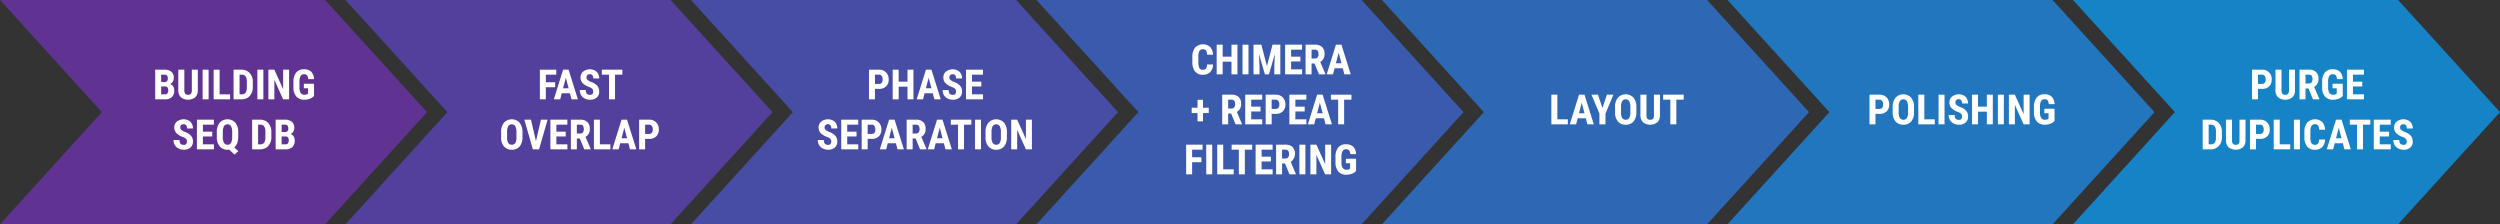 <svg xmlns="http://www.w3.org/2000/svg" viewBox="0 0 1200 107.652">
  <rect x="0" y="0" width="1200" height="107.652" fill="#333333" stroke="none"/>
  <defs>
    <style>
      .cls-1 {
        fill: #603393;
      }

      .cls-2 {
        fill: #53409c;
      }

      .cls-3 {
        fill: #474da4;
      }

      .cls-4 {
        fill: #3a5bad;
      }

      .cls-5 {
        fill: #2e68b5;
      }

      .cls-6 {
        fill: #2176be;
      }

      .cls-7 {
        fill: #1583c6;
      }

      .cls-8 {
        fill: #fff;
      }
    </style>
  </defs>
  <g id="Layer_2" data-name="Layer 2">
    <g id="layout">
      <polygon class="cls-1" points="0 0 156.056 0 204.969 53.826 156.056 107.652 0 107.652 48.913 53.826 0 0"/>
      <polygon class="cls-2" points="165.839 0 321.894 0 370.807 53.826 321.894 107.652 165.839 107.652 214.751 53.826 165.839 0"/>
      <polygon class="cls-3" points="331.677 0 487.733 0 536.646 53.826 487.733 107.652 331.677 107.652 380.59 53.826 331.677 0"/>
      <polygon class="cls-4" points="497.516 0 653.572 0 702.484 53.826 653.572 107.652 497.516 107.652 546.428 53.826 497.516 0"/>
      <polygon class="cls-5" points="663.354 0 819.41 0 868.323 53.826 819.41 107.652 663.354 107.652 712.267 53.826 663.354 0"/>
      <polygon class="cls-6" points="829.193 0 985.249 0 1034.161 53.826 985.249 107.652 829.193 107.652 878.106 53.826 829.193 0"/>
      <polygon class="cls-7" points="995.031 0 1151.087 0 1200 53.826 1151.087 107.652 995.031 107.652 1043.944 53.826 995.031 0"/>
      <g>
        <path class="cls-8" d="M74.486,47.671V33.452h4.395a5.063,5.063,0,0,1,3.384.992,3.612,3.612,0,0,1,1.157,2.904,3.496,3.496,0,0,1-.479,1.865,2.817,2.817,0,0,1-1.309,1.143,2.49,2.49,0,0,1,1.475,1.1,3.759,3.759,0,0,1,.518,2.035,4.053,4.053,0,0,1-1.138,3.125,4.68,4.68,0,0,1-3.296,1.055Zm2.871-8.271h1.494a1.52,1.52,0,0,0,1.689-1.748,2.006,2.006,0,0,0-.391-1.387,1.669,1.669,0,0,0-1.27-.42H77.357Zm0,2.09V45.288h1.836a1.436,1.436,0,0,0,1.172-.479,2.059,2.059,0,0,0,.4-1.357q0-1.913-1.387-1.963Z"/>
        <path class="cls-8" d="M94.955,33.452v9.844a4.6,4.6,0,0,1-1.221,3.395,5.676,5.676,0,0,1-6.938-.016,4.633,4.633,0,0,1-1.206-3.447V33.452h2.891v9.785a2.922,2.922,0,0,0,.391,1.729,1.673,1.673,0,0,0,1.416.518,1.653,1.653,0,0,0,1.406-.512,2.926,2.926,0,0,0,.391-1.686v-9.834Z"/>
        <path class="cls-8" d="M100.131,47.671H97.26V33.452h2.871Z"/>
        <path class="cls-8" d="M105.414,45.288h5.039v2.383H102.543V33.452h2.871Z"/>
        <path class="cls-8" d="M112.113,47.671V33.452h3.76a5.175,5.175,0,0,1,3.97,1.582A6.199,6.199,0,0,1,121.352,39.37v2.305a6.224,6.224,0,0,1-1.479,4.4,5.284,5.284,0,0,1-4.077,1.596Zm2.871-11.826V45.288h.859a2.41,2.41,0,0,0,2.021-.756,4.507,4.507,0,0,0,.615-2.613V39.448a5.045,5.045,0,0,0-.557-2.777,2.248,2.248,0,0,0-1.895-.826Z"/>
        <path class="cls-8" d="M126.41,47.671h-2.871V33.452h2.871Z"/>
        <path class="cls-8" d="M138.764,47.671h-2.871l-4.199-9.326v9.326h-2.871V33.452h2.871l4.209,9.336V33.452h2.861Z"/>
        <path class="cls-8" d="M150.736,46.059A5.239,5.239,0,0,1,148.7,47.413a7.439,7.439,0,0,1-2.642.453A4.846,4.846,0,0,1,142.25,46.349a6.572,6.572,0,0,1-1.396-4.42V39.37a7.026,7.026,0,0,1,1.284-4.525,4.534,4.534,0,0,1,3.745-1.588,4.823,4.823,0,0,1,3.491,1.143,5.411,5.411,0,0,1,1.362,3.584h-2.793a3.237,3.237,0,0,0-.566-1.85,1.811,1.811,0,0,0-1.406-.494,1.84,1.84,0,0,0-1.689.85,5.413,5.413,0,0,0-.547,2.705v2.578a5.29,5.29,0,0,0,.581,2.828,2.116,2.116,0,0,0,1.909.883,2.489,2.489,0,0,0,1.377-.342l.254-.176V42.358h-2.012v-2.168h4.893Z"/>
        <path class="cls-8" d="M89.726,67.94a1.78,1.78,0,0,0-.444-1.312A5.123,5.123,0,0,0,87.665,65.704a7.531,7.531,0,0,1-3.076-1.898,3.819,3.819,0,0,1-.938-2.574,3.605,3.605,0,0,1,1.274-2.885,5.292,5.292,0,0,1,5.571-.537,3.827,3.827,0,0,1,1.577,1.557,4.676,4.676,0,0,1,.552,2.285H89.765a2.354,2.354,0,0,0-.425-1.518,1.485,1.485,0,0,0-1.226-.523,1.534,1.534,0,0,0-1.172.445,1.667,1.667,0,0,0-.42,1.195,1.476,1.476,0,0,0,.469,1.061,5.409,5.409,0,0,0,1.66.98,7.124,7.124,0,0,1,3.022,1.846,4.118,4.118,0,0,1,.942,2.783,3.666,3.666,0,0,1-1.182,2.9,4.674,4.674,0,0,1-3.213,1.045,5.515,5.515,0,0,1-2.51-.566,4.248,4.248,0,0,1-1.772-1.621,4.706,4.706,0,0,1-.64-2.49h2.881a2.715,2.715,0,0,0,.479,1.787,1.959,1.959,0,0,0,1.562.557Q89.726,69.532,89.726,67.94Z"/>
        <path class="cls-8" d="M101.864,65.518H97.392V69.288h5.293v2.383H94.521V57.452H102.665v2.393H97.392V63.204h4.473Z"/>
        <path class="cls-8" d="M114.335,65.665q0,3.527-1.904,5.127l1.963,1.758-1.807,1.66-2.617-2.393-.752.049a4.646,4.646,0,0,1-3.774-1.635,6.911,6.911,0,0,1-1.372-4.527V63.477a6.984,6.984,0,0,1,1.357-4.574,5.152,5.152,0,0,1,7.49-.064,6.773,6.773,0,0,1,1.416,4.443Zm-2.881-2.207a5.747,5.747,0,0,0-.557-2.871,2.025,2.025,0,0,0-3.389-.023,5.542,5.542,0,0,0-.566,2.748V65.665a5.725,5.725,0,0,0,.562,2.881,1.866,1.866,0,0,0,1.714.928,1.821,1.821,0,0,0,1.675-.922,5.692,5.692,0,0,0,.562-2.818Z"/>
        <path class="cls-8" d="M121.015,71.671V57.452h3.76a5.175,5.175,0,0,1,3.97,1.582A6.199,6.199,0,0,1,130.253,63.37v2.305a6.224,6.224,0,0,1-1.479,4.4,5.284,5.284,0,0,1-4.077,1.596Zm2.871-11.826V69.288h.859a2.41,2.41,0,0,0,2.021-.756,4.507,4.507,0,0,0,.615-2.613V63.448a5.045,5.045,0,0,0-.557-2.777,2.248,2.248,0,0,0-1.895-.826Z"/>
        <path class="cls-8" d="M132.313,71.671V57.452H136.708a5.063,5.063,0,0,1,3.384.992,3.612,3.612,0,0,1,1.157,2.904,3.496,3.496,0,0,1-.479,1.865,2.817,2.817,0,0,1-1.309,1.143,2.49,2.49,0,0,1,1.475,1.1,3.759,3.759,0,0,1,.518,2.035,4.053,4.053,0,0,1-1.138,3.125,4.68,4.68,0,0,1-3.296,1.055Zm2.871-8.271h1.494a1.52,1.52,0,0,0,1.689-1.748,2.006,2.006,0,0,0-.391-1.387,1.669,1.669,0,0,0-1.27-.42h-1.523Zm0,2.09V69.288h1.836a1.436,1.436,0,0,0,1.172-.479,2.059,2.059,0,0,0,.4-1.357q0-1.913-1.387-1.963Z"/>
      </g>
      <g>
        <path class="cls-8" d="M266.472,41.87h-4.463v5.801h-2.871V33.452h7.871v2.393h-5v3.643h4.463Z"/>
        <path class="cls-8" d="M273.562,44.761h-3.916l-.762,2.91h-3.037l4.443-14.219h2.627l4.473,14.219h-3.066Zm-3.291-2.393h2.656l-1.328-5.068Z"/>
        <path class="cls-8" d="M284.724,43.94a1.78,1.78,0,0,0-.444-1.312,5.123,5.123,0,0,0-1.616-.924,7.531,7.531,0,0,1-3.076-1.898,3.819,3.819,0,0,1-.938-2.574,3.605,3.605,0,0,1,1.274-2.885,5.292,5.292,0,0,1,5.571-.537,3.827,3.827,0,0,1,1.577,1.557,4.676,4.676,0,0,1,.552,2.285h-2.861a2.354,2.354,0,0,0-.425-1.518,1.485,1.485,0,0,0-1.226-.523,1.534,1.534,0,0,0-1.172.445,1.667,1.667,0,0,0-.42,1.195,1.476,1.476,0,0,0,.469,1.061,5.409,5.409,0,0,0,1.66.98,7.124,7.124,0,0,1,3.022,1.846,4.118,4.118,0,0,1,.942,2.783,3.666,3.666,0,0,1-1.182,2.9,4.674,4.674,0,0,1-3.213,1.045,5.515,5.515,0,0,1-2.51-.566,4.248,4.248,0,0,1-1.772-1.621,4.706,4.706,0,0,1-.64-2.49h2.881a2.715,2.715,0,0,0,.479,1.787,1.959,1.959,0,0,0,1.562.557Q284.725,45.532,284.724,43.94Z"/>
        <path class="cls-8" d="M298.728,35.845H295.212V47.671h-2.881V35.845h-3.457V33.452H298.728Z"/>
        <path class="cls-8" d="M250.784,65.841a6.633,6.633,0,0,1-1.353,4.443,4.675,4.675,0,0,1-3.755,1.582,4.728,4.728,0,0,1-3.76-1.566,6.536,6.536,0,0,1-1.387-4.391V63.477a6.986,6.986,0,0,1,1.357-4.574,5.136,5.136,0,0,1,7.51-.029,6.891,6.891,0,0,1,1.387,4.535Zm-2.881-2.383a5.846,5.846,0,0,0-.547-2.861,2.019,2.019,0,0,0-3.389-.033,5.542,5.542,0,0,0-.566,2.748v2.529a5.292,5.292,0,0,0,.557,2.75,1.89,1.89,0,0,0,1.719.883,1.839,1.839,0,0,0,1.67-.863,5.196,5.196,0,0,0,.557-2.682Z"/>
        <path class="cls-8" d="M257.258,67.765l2.393-10.312H262.854l-4.102,14.219h-2.988l-4.072-14.219h3.184Z"/>
        <path class="cls-8" d="M271.536,65.518H267.063V69.288h5.293v2.383h-8.164V57.452h8.145v2.393H267.063V63.204h4.473Z"/>
        <path class="cls-8" d="M278.313,66.476h-1.426v5.195h-2.871V57.452h4.58a4.649,4.649,0,0,1,3.335,1.119,4.174,4.174,0,0,1,1.177,3.178,4.133,4.133,0,0,1-2.061,3.965l2.49,5.82v.137h-3.086Zm-1.426-2.393h1.631a1.509,1.509,0,0,0,1.289-.57,2.486,2.486,0,0,0,.43-1.529q0-2.139-1.67-2.139h-1.68Z"/>
        <path class="cls-8" d="M287.952,69.288h5.039v2.383h-7.91V57.452h2.871Z"/>
        <path class="cls-8" d="M301.624,68.761h-3.916l-.762,2.91h-3.037l4.443-14.219H300.979l4.473,14.219h-3.066Zm-3.291-2.393h2.656l-1.328-5.068Z"/>
        <path class="cls-8" d="M309.651,66.671v5h-2.871V57.452h4.844a4.449,4.449,0,0,1,3.364,1.309,4.707,4.707,0,0,1,1.255,3.398,4.397,4.397,0,0,1-1.24,3.301,4.706,4.706,0,0,1-3.438,1.211Zm0-2.393h1.973a1.56,1.56,0,0,0,1.27-.537,2.375,2.375,0,0,0,.449-1.562,2.819,2.819,0,0,0-.459-1.693,1.475,1.475,0,0,0-1.23-.641h-2.002Z"/>
      </g>
      <g>
        <path class="cls-8" d="M419.982,42.671v5h-2.871V33.452h4.844a4.449,4.449,0,0,1,3.364,1.309,4.707,4.707,0,0,1,1.255,3.398,4.397,4.397,0,0,1-1.24,3.301,4.706,4.706,0,0,1-3.438,1.211Zm0-2.393h1.973a1.56,1.56,0,0,0,1.27-.537,2.375,2.375,0,0,0,.449-1.562,2.819,2.819,0,0,0-.459-1.693,1.475,1.475,0,0,0-1.23-.641h-2.002Z"/>
        <path class="cls-8" d="M438.459,47.671h-2.861v-6.084h-4.238v6.084h-2.871V33.452h2.871v5.752h4.238v-5.752h2.861Z"/>
        <path class="cls-8" d="M447.726,44.761h-3.916l-.762,2.91h-3.037l4.443-14.219h2.627l4.473,14.219h-3.066Zm-3.291-2.393h2.656l-1.328-5.068Z"/>
        <path class="cls-8" d="M458.888,43.94a1.78,1.78,0,0,0-.444-1.312,5.123,5.123,0,0,0-1.616-.924,7.531,7.531,0,0,1-3.076-1.898,3.819,3.819,0,0,1-.938-2.574,3.605,3.605,0,0,1,1.274-2.885,5.292,5.292,0,0,1,5.571-.537,3.827,3.827,0,0,1,1.577,1.557,4.676,4.676,0,0,1,.552,2.285h-2.861a2.354,2.354,0,0,0-.425-1.518,1.485,1.485,0,0,0-1.226-.523,1.534,1.534,0,0,0-1.172.445,1.667,1.667,0,0,0-.42,1.195,1.476,1.476,0,0,0,.469,1.061,5.409,5.409,0,0,0,1.66.98,7.124,7.124,0,0,1,3.022,1.846,4.118,4.118,0,0,1,.942,2.783,3.666,3.666,0,0,1-1.182,2.9,4.674,4.674,0,0,1-3.213,1.045,5.515,5.515,0,0,1-2.51-.566,4.248,4.248,0,0,1-1.772-1.621,4.706,4.706,0,0,1-.64-2.49h2.881a2.715,2.715,0,0,0,.479,1.787,1.959,1.959,0,0,0,1.562.557Q458.889,45.532,458.888,43.94Z"/>
        <path class="cls-8" d="M471.027,41.518H466.554V45.288h5.293v2.383h-8.164V33.452h8.145v2.393H466.554V39.204h4.473Z"/>
        <path class="cls-8" d="M398.996,67.94a1.778,1.778,0,0,0-.444-1.312,5.129,5.129,0,0,0-1.616-.924,7.531,7.531,0,0,1-3.076-1.898,3.819,3.819,0,0,1-.938-2.574,3.605,3.605,0,0,1,1.274-2.885,5.292,5.292,0,0,1,5.571-.537,3.824,3.824,0,0,1,1.577,1.557,4.682,4.682,0,0,1,.552,2.285h-2.861a2.354,2.354,0,0,0-.425-1.518,1.485,1.485,0,0,0-1.226-.523,1.532,1.532,0,0,0-1.172.445,1.669,1.669,0,0,0-.42,1.195,1.476,1.476,0,0,0,.469,1.061,5.402,5.402,0,0,0,1.66.98,7.127,7.127,0,0,1,3.022,1.846,4.116,4.116,0,0,1,.942,2.783,3.667,3.667,0,0,1-1.182,2.9,4.674,4.674,0,0,1-3.213,1.045,5.516,5.516,0,0,1-2.51-.566,4.242,4.242,0,0,1-1.772-1.621,4.711,4.711,0,0,1-.64-2.49h2.881a2.718,2.718,0,0,0,.479,1.787,1.959,1.959,0,0,0,1.562.557Q398.995,69.532,398.996,67.94Z"/>
        <path class="cls-8" d="M411.134,65.518h-4.473V69.288h5.293v2.383h-8.164V57.452h8.145v2.393h-5.273V63.204h4.473Z"/>
        <path class="cls-8" d="M416.476,66.671v5H413.605V57.452h4.844a4.449,4.449,0,0,1,3.364,1.309,4.707,4.707,0,0,1,1.255,3.398,4.397,4.397,0,0,1-1.24,3.301,4.706,4.706,0,0,1-3.438,1.211Zm0-2.393h1.973a1.56,1.56,0,0,0,1.27-.537,2.375,2.375,0,0,0,.449-1.562,2.819,2.819,0,0,0-.459-1.693,1.475,1.475,0,0,0-1.23-.641h-2.002Z"/>
        <path class="cls-8" d="M430.031,68.761h-3.916l-.762,2.91h-3.037l4.443-14.219h2.627l4.473,14.219h-3.066Zm-3.291-2.393H429.396l-1.328-5.068Z"/>
        <path class="cls-8" d="M439.494,66.476h-1.426v5.195h-2.871V57.452h4.58a4.649,4.649,0,0,1,3.335,1.119,4.174,4.174,0,0,1,1.177,3.178,4.133,4.133,0,0,1-2.061,3.965l2.49,5.82v.137h-3.086Zm-1.426-2.393h1.631a1.509,1.509,0,0,0,1.289-.57,2.486,2.486,0,0,0,.43-1.529q0-2.139-1.67-2.139h-1.68Z"/>
        <path class="cls-8" d="M453.048,68.761h-3.916l-.762,2.91H445.334l4.443-14.219h2.627l4.473,14.219h-3.066Zm-3.291-2.393h2.656l-1.328-5.068Z"/>
        <path class="cls-8" d="M466.242,59.845h-3.516V71.671h-2.881V59.845h-3.457V57.452h9.854Z"/>
        <path class="cls-8" d="M470.89,71.671H468.019V57.452h2.871Z"/>
        <path class="cls-8" d="M483.312,65.841a6.633,6.633,0,0,1-1.353,4.443,4.675,4.675,0,0,1-3.755,1.582,4.728,4.728,0,0,1-3.76-1.566,6.536,6.536,0,0,1-1.387-4.391V63.477a6.984,6.984,0,0,1,1.357-4.574,5.136,5.136,0,0,1,7.51-.029A6.891,6.891,0,0,1,483.312,63.409Zm-2.881-2.383a5.846,5.846,0,0,0-.547-2.861,2.019,2.019,0,0,0-3.389-.033,5.542,5.542,0,0,0-.566,2.748v2.529a5.292,5.292,0,0,0,.557,2.75,1.89,1.89,0,0,0,1.719.883,1.839,1.839,0,0,0,1.67-.863,5.196,5.196,0,0,0,.557-2.682Z"/>
        <path class="cls-8" d="M495.314,71.671h-2.871l-4.199-9.326v9.326h-2.871V57.452h2.871l4.209,9.336V57.452H495.314Z"/>
      </g>
      <g>
        <path class="cls-8" d="M582.236,30.934a5.314,5.314,0,0,1-1.367,3.682,4.826,4.826,0,0,1-3.555,1.25,4.483,4.483,0,0,1-3.696-1.586,7.035,7.035,0,0,1-1.284-4.527V27.36a6.847,6.847,0,0,1,1.328-4.516,5.252,5.252,0,0,1,7.222-.289,5.909,5.909,0,0,1,1.372,3.73H579.375a3.83,3.83,0,0,0-.464-2.074,1.831,1.831,0,0,0-1.558-.572,1.743,1.743,0,0,0-1.631.807,5.638,5.638,0,0,0-.508,2.65v2.686a6.198,6.198,0,0,0,.474,2.91,1.74,1.74,0,0,0,1.626.791,1.882,1.882,0,0,0,1.562-.551,3.641,3.641,0,0,0,.488-1.998Z"/>
        <path class="cls-8" d="M593.975,35.671h-2.861v-6.084H586.875v6.084h-2.871V21.452H586.875v5.752h4.238v-5.752h2.861Z"/>
        <path class="cls-8" d="M599.277,35.671h-2.871V21.452h2.871Z"/>
        <path class="cls-8" d="M605.439,21.452l2.686,10.283,2.676-10.283h3.75V35.671h-2.881V31.823l.264-5.928-2.842,9.775h-1.953l-2.842-9.775.264,5.928v3.848h-2.871V21.452Z"/>
        <path class="cls-8" d="M624.199,29.518h-4.473V33.288h5.293v2.383h-8.164V21.452H625v2.393h-5.273V27.204h4.473Z"/>
        <path class="cls-8" d="M630.977,30.476h-1.426v5.195h-2.871V21.452h4.58a4.649,4.649,0,0,1,3.335,1.119,4.174,4.174,0,0,1,1.177,3.178,4.133,4.133,0,0,1-2.061,3.965l2.49,5.82v.137h-3.086Zm-1.426-2.393h1.631a1.509,1.509,0,0,0,1.289-.57,2.486,2.486,0,0,0,.43-1.529q0-2.139-1.67-2.139h-1.68Z"/>
        <path class="cls-8" d="M644.531,32.761h-3.916l-.762,2.91h-3.037l4.443-14.219h2.627l4.473,14.219H645.293Zm-3.291-2.393h2.656l-1.328-5.068Z"/>
        <path class="cls-8" d="M577.437,51.702h2.764v2.568h-2.764V58.245h-2.617V54.27h-2.812V51.702h2.812v-3.809h2.617Z"/>
        <path class="cls-8" d="M590.942,54.476H589.517v5.195h-2.871V45.452h4.58a4.649,4.649,0,0,1,3.335,1.119,4.174,4.174,0,0,1,1.177,3.178,4.133,4.133,0,0,1-2.061,3.965L596.167,59.534v.137h-3.086Zm-1.426-2.393h1.631a1.509,1.509,0,0,0,1.289-.57,2.486,2.486,0,0,0,.43-1.529q0-2.139-1.67-2.139H589.517Z"/>
        <path class="cls-8" d="M605.054,53.518h-4.473V57.288h5.293v2.383H597.71V45.452h8.145v2.393h-5.273V51.204h4.473Z"/>
        <path class="cls-8" d="M610.396,54.671v5h-2.871V45.452h4.844a4.449,4.449,0,0,1,3.364,1.309,4.707,4.707,0,0,1,1.255,3.398,4.397,4.397,0,0,1-1.24,3.301,4.706,4.706,0,0,1-3.438,1.211Zm0-2.393h1.973a1.56,1.56,0,0,0,1.27-.537,2.375,2.375,0,0,0,.449-1.562,2.819,2.819,0,0,0-.459-1.693,1.475,1.475,0,0,0-1.23-.641h-2.002Z"/>
        <path class="cls-8" d="M626.245,53.518h-4.473V57.288h5.293v2.383h-8.164V45.452h8.145v2.393h-5.273V51.204h4.473Z"/>
        <path class="cls-8" d="M635.503,56.761h-3.916l-.762,2.91h-3.037l4.443-14.219h2.627l4.473,14.219h-3.066Zm-3.291-2.393h2.656L633.54,49.3Z"/>
        <path class="cls-8" d="M648.696,47.845h-3.516V59.671H642.3V47.845h-3.457V45.452h9.854Z"/>
        <path class="cls-8" d="M576.68,77.87H572.217v5.801h-2.871V69.452h7.871v2.393h-5v3.643h4.463Z"/>
        <path class="cls-8" d="M581.855,83.671h-2.871V69.452h2.871Z"/>
        <path class="cls-8" d="M587.139,81.288h5.039v2.383h-7.91V69.452h2.871Z"/>
        <path class="cls-8" d="M601.045,71.845H597.529V83.671h-2.881V71.845h-3.457V69.452h9.854Z"/>
        <path class="cls-8" d="M610.039,77.518h-4.473V81.288h5.293v2.383h-8.164V69.452h8.145v2.393h-5.273V75.204h4.473Z"/>
        <path class="cls-8" d="M616.816,78.476h-1.426v5.195h-2.871V69.452h4.58a4.649,4.649,0,0,1,3.335,1.119,4.859,4.859,0,0,1-.884,7.143L622.041,83.534v.137h-3.086Zm-1.426-2.393h1.631a1.509,1.509,0,0,0,1.289-.57,2.486,2.486,0,0,0,.43-1.529q0-2.139-1.67-2.139h-1.68Z"/>
        <path class="cls-8" d="M626.582,83.671h-2.871V69.452H626.582Z"/>
        <path class="cls-8" d="M638.936,83.671h-2.871l-4.199-9.326v9.326h-2.871V69.452h2.871l4.209,9.336V69.452h2.861Z"/>
        <path class="cls-8" d="M650.908,82.059a5.239,5.239,0,0,1-2.036,1.354,7.439,7.439,0,0,1-2.642.453,4.846,4.846,0,0,1-3.809-1.518,6.572,6.572,0,0,1-1.396-4.42V75.37a7.026,7.026,0,0,1,1.284-4.525,4.534,4.534,0,0,1,3.745-1.588,4.823,4.823,0,0,1,3.491,1.143,5.411,5.411,0,0,1,1.362,3.584h-2.793a3.237,3.237,0,0,0-.566-1.85,1.811,1.811,0,0,0-1.406-.494,1.84,1.84,0,0,0-1.689.85,5.413,5.413,0,0,0-.547,2.705v2.578a5.29,5.29,0,0,0,.581,2.828,2.116,2.116,0,0,0,1.909.883,2.489,2.489,0,0,0,1.377-.342l.254-.176V78.358h-2.012v-2.168h4.893Z"/>
      </g>
      <g>
        <path class="cls-8" d="M747.527,57.288h5.039v2.383h-7.91V45.452h2.871Z"/>
        <path class="cls-8" d="M761.199,56.761h-3.916l-.762,2.91h-3.037l4.443-14.219h2.627l4.473,14.219h-3.066Zm-3.291-2.393h2.656l-1.328-5.068Z"/>
        <path class="cls-8" d="M769.178,51.839l2.139-6.387h3.125l-3.809,9.062v5.156h-2.91V54.515l-3.818-9.062h3.125Z"/>
        <path class="cls-8" d="M785.467,53.841a6.633,6.633,0,0,1-1.353,4.443,4.675,4.675,0,0,1-3.755,1.582,4.728,4.728,0,0,1-3.76-1.566,6.536,6.536,0,0,1-1.387-4.391V51.477a6.984,6.984,0,0,1,1.357-4.574,5.136,5.136,0,0,1,7.51-.029,6.892,6.892,0,0,1,1.387,4.535Zm-2.881-2.383a5.846,5.846,0,0,0-.547-2.861,2.019,2.019,0,0,0-3.389-.033,5.542,5.542,0,0,0-.566,2.748v2.529a5.292,5.292,0,0,0,.557,2.75,1.89,1.89,0,0,0,1.719.883,1.839,1.839,0,0,0,1.67-.863,5.196,5.196,0,0,0,.557-2.682Z"/>
        <path class="cls-8" d="M796.775,45.452v9.844a4.6,4.6,0,0,1-1.221,3.395,5.676,5.676,0,0,1-6.938-.016,4.633,4.633,0,0,1-1.206-3.447V45.452h2.891v9.785a2.922,2.922,0,0,0,.391,1.729,1.673,1.673,0,0,0,1.416.518,1.653,1.653,0,0,0,1.406-.512,2.926,2.926,0,0,0,.391-1.686v-9.834Z"/>
        <path class="cls-8" d="M808.162,47.845h-3.516V59.671h-2.881V47.845h-3.457V45.452h9.854Z"/>
      </g>
      <g>
        <path class="cls-8" d="M900.223,54.671v5h-2.871V45.452h4.844a4.449,4.449,0,0,1,3.364,1.309,4.711,4.711,0,0,1,1.255,3.398,4.4,4.4,0,0,1-1.24,3.301,4.706,4.706,0,0,1-3.438,1.211Zm0-2.393h1.973a1.56,1.56,0,0,0,1.27-.537,2.381,2.381,0,0,0,.449-1.562,2.819,2.819,0,0,0-.459-1.693,1.478,1.478,0,0,0-1.23-.641h-2.002Z"/>
        <path class="cls-8" d="M918.738,53.841a6.633,6.633,0,0,1-1.353,4.443,4.675,4.675,0,0,1-3.755,1.582,4.728,4.728,0,0,1-3.76-1.566,6.536,6.536,0,0,1-1.387-4.391V51.477a6.984,6.984,0,0,1,1.357-4.574,5.136,5.136,0,0,1,7.51-.029,6.891,6.891,0,0,1,1.387,4.535Zm-2.881-2.383a5.846,5.846,0,0,0-.547-2.861,2.019,2.019,0,0,0-3.389-.033,5.542,5.542,0,0,0-.566,2.748v2.529a5.292,5.292,0,0,0,.557,2.75,1.89,1.89,0,0,0,1.719.883,1.839,1.839,0,0,0,1.67-.863,5.196,5.196,0,0,0,.557-2.682Z"/>
        <path class="cls-8" d="M923.67,57.288H928.709v2.383h-7.91V45.452h2.871Z"/>
        <path class="cls-8" d="M933.367,59.671h-2.871V45.452h2.871Z"/>
        <path class="cls-8" d="M941.785,55.94a1.78,1.78,0,0,0-.444-1.312,5.123,5.123,0,0,0-1.616-.924,7.531,7.531,0,0,1-3.076-1.898,3.819,3.819,0,0,1-.938-2.574,3.605,3.605,0,0,1,1.274-2.885,5.292,5.292,0,0,1,5.571-.537,3.827,3.827,0,0,1,1.577,1.557,4.676,4.676,0,0,1,.552,2.285h-2.861a2.354,2.354,0,0,0-.425-1.518,1.485,1.485,0,0,0-1.226-.523,1.534,1.534,0,0,0-1.172.445,1.667,1.667,0,0,0-.42,1.195,1.476,1.476,0,0,0,.469,1.061,5.409,5.409,0,0,0,1.66.98,7.124,7.124,0,0,1,3.022,1.846,4.118,4.118,0,0,1,.942,2.783,3.666,3.666,0,0,1-1.182,2.9,4.674,4.674,0,0,1-3.213,1.045,5.515,5.515,0,0,1-2.51-.566,4.248,4.248,0,0,1-1.772-1.621,4.706,4.706,0,0,1-.64-2.49h2.881a2.715,2.715,0,0,0,.479,1.787,1.959,1.959,0,0,0,1.562.557Q941.786,57.532,941.785,55.94Z"/>
        <path class="cls-8" d="M956.551,59.671h-2.861v-6.084h-4.238v6.084h-2.871V45.452h2.871v5.752h4.238v-5.752h2.861Z"/>
        <path class="cls-8" d="M961.854,59.671h-2.871V45.452h2.871Z"/>
        <path class="cls-8" d="M974.207,59.671h-2.871l-4.199-9.326v9.326h-2.871V45.452h2.871l4.209,9.336V45.452H974.207Z"/>
        <path class="cls-8" d="M986.18,58.059a5.239,5.239,0,0,1-2.036,1.354,7.439,7.439,0,0,1-2.642.453,4.846,4.846,0,0,1-3.809-1.518,6.572,6.572,0,0,1-1.396-4.42V51.37a7.026,7.026,0,0,1,1.284-4.525,4.534,4.534,0,0,1,3.745-1.588,4.823,4.823,0,0,1,3.491,1.143,5.411,5.411,0,0,1,1.362,3.584h-2.793a3.237,3.237,0,0,0-.566-1.85,1.811,1.811,0,0,0-1.406-.494,1.84,1.84,0,0,0-1.689.85,5.413,5.413,0,0,0-.547,2.705v2.578a5.29,5.29,0,0,0,.581,2.828,2.116,2.116,0,0,0,1.909.883,2.489,2.489,0,0,0,1.377-.342l.254-.176V54.358h-2.012v-2.168h4.893Z"/>
      </g>
      <g>
        <path class="cls-8" d="M1083.834,42.671v5h-2.871V33.452h4.844a4.449,4.449,0,0,1,3.364,1.309,4.707,4.707,0,0,1,1.255,3.398,4.397,4.397,0,0,1-1.24,3.301,4.706,4.706,0,0,1-3.438,1.211Zm0-2.393h1.973a1.56,1.56,0,0,0,1.27-.537,2.375,2.375,0,0,0,.449-1.562,2.819,2.819,0,0,0-.459-1.693,1.475,1.475,0,0,0-1.23-.641h-2.002Z"/>
        <path class="cls-8" d="M1101.588,33.452v9.844a4.6,4.6,0,0,1-1.221,3.395,5.676,5.676,0,0,1-6.938-.016,4.633,4.633,0,0,1-1.206-3.447V33.452h2.891v9.785a2.922,2.922,0,0,0,.391,1.729,1.673,1.673,0,0,0,1.416.518,1.653,1.653,0,0,0,1.406-.512,2.926,2.926,0,0,0,.391-1.686v-9.834Z"/>
        <path class="cls-8" d="M1108.072,42.476h-1.426v5.195h-2.871V33.452h4.58a4.649,4.649,0,0,1,3.335,1.119,4.174,4.174,0,0,1,1.177,3.178,4.133,4.133,0,0,1-2.061,3.965l2.49,5.82v.137h-3.086Zm-1.426-2.393h1.631a1.509,1.509,0,0,0,1.289-.57,2.486,2.486,0,0,0,.43-1.529q0-2.139-1.67-2.139h-1.68Z"/>
        <path class="cls-8" d="M1124.508,46.059a5.239,5.239,0,0,1-2.036,1.354,7.439,7.439,0,0,1-2.642.453,4.846,4.846,0,0,1-3.809-1.518,6.572,6.572,0,0,1-1.396-4.42V39.37a7.026,7.026,0,0,1,1.284-4.525,4.534,4.534,0,0,1,3.745-1.588,4.823,4.823,0,0,1,3.491,1.143,5.411,5.411,0,0,1,1.362,3.584h-2.793a3.237,3.237,0,0,0-.566-1.85,1.811,1.811,0,0,0-1.406-.494,1.84,1.84,0,0,0-1.689.85,5.413,5.413,0,0,0-.547,2.705v2.578a5.29,5.29,0,0,0,.581,2.828,2.116,2.116,0,0,0,1.909.883,2.489,2.489,0,0,0,1.377-.342l.254-.176V42.358h-2.012v-2.168h4.893Z"/>
        <path class="cls-8" d="M1133.883,41.518h-4.473V45.288h5.293v2.383h-8.164V33.452h8.145v2.393h-5.273V39.204h4.473Z"/>
        <path class="cls-8" d="M1057.291,71.671V57.452h3.76a5.175,5.175,0,0,1,3.97,1.582A6.199,6.199,0,0,1,1066.529,63.37v2.305a6.224,6.224,0,0,1-1.48,4.4,5.283,5.283,0,0,1-4.077,1.596Zm2.871-11.826V69.288h.859a2.41,2.41,0,0,0,2.021-.756,4.507,4.507,0,0,0,.615-2.613V63.448a5.044,5.044,0,0,0-.557-2.777,2.246,2.246,0,0,0-1.895-.826Z"/>
        <path class="cls-8" d="M1077.838,57.452v9.844a4.6,4.6,0,0,1-1.221,3.395,5.676,5.676,0,0,1-6.938-.016,4.633,4.633,0,0,1-1.206-3.447V57.452h2.891v9.785a2.929,2.929,0,0,0,.391,1.729,1.673,1.673,0,0,0,1.416.518,1.653,1.653,0,0,0,1.406-.512,2.926,2.926,0,0,0,.391-1.686v-9.834Z"/>
        <path class="cls-8" d="M1082.887,66.671v5h-2.871V57.452h4.844a4.449,4.449,0,0,1,3.364,1.309,4.707,4.707,0,0,1,1.255,3.398,4.397,4.397,0,0,1-1.24,3.301,4.706,4.706,0,0,1-3.438,1.211Zm0-2.393h1.973a1.56,1.56,0,0,0,1.27-.537,2.375,2.375,0,0,0,.449-1.562,2.819,2.819,0,0,0-.459-1.693,1.475,1.475,0,0,0-1.23-.641h-2.002Z"/>
        <path class="cls-8" d="M1094.264,69.288h5.039v2.383h-7.91V57.452h2.871Z"/>
        <path class="cls-8" d="M1103.961,71.671h-2.871V57.452h2.871Z"/>
        <path class="cls-8" d="M1116.012,66.934a5.314,5.314,0,0,1-1.367,3.682,4.826,4.826,0,0,1-3.555,1.25,4.482,4.482,0,0,1-3.696-1.586,7.032,7.032,0,0,1-1.284-4.527V63.36a6.844,6.844,0,0,1,1.328-4.516,5.252,5.252,0,0,1,7.222-.289,5.909,5.909,0,0,1,1.372,3.73h-2.881a3.83,3.83,0,0,0-.464-2.074,1.831,1.831,0,0,0-1.558-.572,1.743,1.743,0,0,0-1.631.807,5.625,5.625,0,0,0-.508,2.65v2.686a6.198,6.198,0,0,0,.474,2.91,1.739,1.739,0,0,0,1.626.791,1.882,1.882,0,0,0,1.562-.551,3.641,3.641,0,0,0,.488-1.998Z"/>
        <path class="cls-8" d="M1124.566,68.761h-3.916l-.762,2.91h-3.037l4.443-14.219h2.627l4.473,14.219h-3.066Zm-3.291-2.393h2.656l-1.328-5.068Z"/>
        <path class="cls-8" d="M1137.76,59.845h-3.516V71.671h-2.881V59.845h-3.457V57.452h9.854Z"/>
        <path class="cls-8" d="M1146.754,65.518h-4.473V69.288h5.293v2.383h-8.164V57.452h8.145v2.393h-5.273V63.204h4.473Z"/>
        <path class="cls-8" d="M1155.23,67.94a1.78,1.78,0,0,0-.444-1.312,5.123,5.123,0,0,0-1.616-.924,7.531,7.531,0,0,1-3.076-1.898,3.819,3.819,0,0,1-.938-2.574,3.605,3.605,0,0,1,1.274-2.885,5.292,5.292,0,0,1,5.571-.537,3.827,3.827,0,0,1,1.577,1.557,4.676,4.676,0,0,1,.552,2.285h-2.861a2.354,2.354,0,0,0-.425-1.518,1.485,1.485,0,0,0-1.226-.523,1.534,1.534,0,0,0-1.172.445,1.667,1.667,0,0,0-.42,1.195,1.476,1.476,0,0,0,.469,1.061,5.409,5.409,0,0,0,1.66.98,7.124,7.124,0,0,1,3.022,1.846,4.118,4.118,0,0,1,.942,2.783,3.666,3.666,0,0,1-1.182,2.9,4.674,4.674,0,0,1-3.213,1.045,5.515,5.515,0,0,1-2.51-.566,4.248,4.248,0,0,1-1.772-1.621,4.706,4.706,0,0,1-.64-2.49h2.881a2.715,2.715,0,0,0,.479,1.787,1.959,1.959,0,0,0,1.562.557Q1155.231,69.532,1155.23,67.94Z"/>
      </g>
    </g>
  </g>
</svg>

